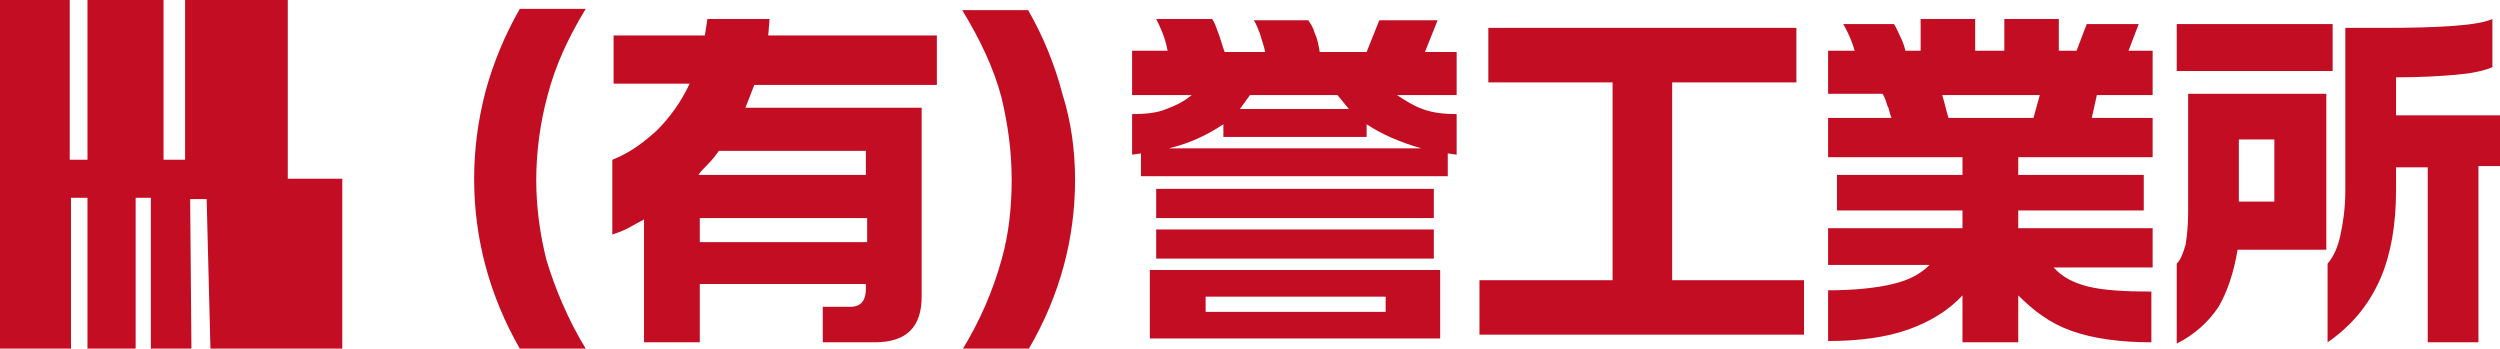 <?xml version="1.0" encoding="UTF-8"?> <svg xmlns="http://www.w3.org/2000/svg" xmlns:xlink="http://www.w3.org/1999/xlink" version="1.1" id="レイヤー_1" x="0px" y="0px" viewBox="0 0 197.2 27.5" style="enable-background:new 0 0 197.2 27.5;" xml:space="preserve"> <style type="text/css"> .st0{fill:#C30D23;} </style> <g> <path class="st0" d="M46.2,27.5H41c-2.4-4.2-3.6-8.7-3.6-13.4c0-2.3,0.3-4.6,0.9-6.9C38.9,5,39.8,2.8,41,0.7h5.2 c-1.4,2.3-2.4,4.5-3,6.8c-0.6,2.2-0.9,4.5-0.9,6.7c0,2.2,0.3,4.3,0.8,6.3C43.8,22.8,44.8,25.2,46.2,27.5z"></path> <path class="st0" d="M60.7,1.5l-0.1,1.3h13.3v3.9H59.5l-0.7,1.8h13.9v14.9c0,2.4-1.2,3.6-3.7,3.6h-4.1v-2.8h2.2 c0.8,0,1.2-0.5,1.2-1.4v-0.4H55.2V27h-4.4v-9.7c-0.1,0.1-0.4,0.2-0.9,0.5c-0.5,0.3-1,0.5-1.6,0.7v-5.9c1.3-0.5,2.4-1.3,3.5-2.3 c1-1,1.9-2.2,2.6-3.7h-6V2.8h7.2l0.2-1.3H60.7z M56.7,11.9c-0.2,0.3-0.5,0.7-1,1.2c-0.3,0.3-0.5,0.5-0.6,0.7l13.2,0v-1.9H56.7z M55.2,19.1h13.2v-1.9H55.2V19.1z"></path> <path class="st0" d="M84.8,14.2c0,2.3-0.3,4.6-0.9,6.8c-0.6,2.2-1.5,4.4-2.8,6.6h-5.2c1.4-2.3,2.4-4.6,3.1-7.1 c0.6-2.1,0.8-4.3,0.8-6.3c0-2.3-0.3-4.4-0.8-6.5c-0.6-2.3-1.7-4.6-3.1-6.9h5.2c1.2,2.1,2.1,4.3,2.7,6.6 C84.5,9.6,84.8,11.9,84.8,14.2z"></path> <path class="st0" d="M95.6,1.5c0.2,0.2,0.3,0.6,0.5,1.1s0.3,1,0.5,1.5h3.2c-0.1-0.5-0.3-1-0.4-1.4c-0.2-0.5-0.3-0.8-0.5-1.1h4.3 c0.2,0.3,0.4,0.6,0.5,1c0.2,0.4,0.3,0.9,0.4,1.5h3.7l1-2.5h4.6l-1,2.5h2.5v3.4h-4.7c0.6,0.4,1.2,0.8,2,1.1c0.8,0.3,1.7,0.4,2.7,0.4 v3.2l-0.7-0.1v1.8H90v-1.8l-0.7,0.1V9c1.1,0,2-0.1,2.7-0.4c0.8-0.3,1.4-0.6,2-1.1h-4.7V4h2.8c-0.2-1.1-0.6-1.9-0.9-2.5H95.6z M113.6,21.3v5.4H90.7v-5.4H113.6z M113.1,14.9v2.3H91.2v-2.3H113.1z M113.1,18.1v2.3H91.2v-2.3H113.1z M92.2,11.7h19.9 c-1.7-0.5-3.1-1.1-4.3-1.9v1H96.5v-1C95.3,10.6,93.9,11.3,92.2,11.7z M95.1,24.6h14.2v-1.2H95.1V24.6z M97.8,8.6h8.6l-0.9-1.1h-6.9 L97.8,8.6z"></path> <path class="st0" d="M141.7,2.2v4.3h-9.8v15.6h10.4v4.3h-25.6v-4.3h10.5V6.5h-9.8V2.2H141.7z"></path> <path class="st0" d="M149.4,1.9c0.2,0.3,0.3,0.6,0.5,1c0.2,0.4,0.3,0.7,0.4,1.1h1.2V1.5h4.3V4h2.3V1.5h4.3V4h1.4l0.8-2.1h4.1 L167.9,4h1.9v3.5h-4.4L165,9.3h4.8v3.1h-10.6v1.4h9.9v2.8h-9.9V18h10.6v3.1H162c0.6,0.7,1.5,1.2,2.7,1.5c1.2,0.3,2.9,0.4,5,0.4v4 c-2.5,0-4.6-0.3-6.3-0.9c-1.7-0.6-3-1.6-4.2-2.8V27h-4.4v-3.7c-1.1,1.2-2.6,2.1-4.3,2.7c-1.7,0.6-3.8,0.9-6.3,0.9v-4 c2.1,0,3.9-0.2,5.1-0.5c1.3-0.3,2.2-0.8,2.9-1.5h-8V18h10.6v-1.4h-9.9v-2.8h9.9v-1.4h-10.6V9.3h5c-0.2-0.5-0.2-0.8-0.3-0.9 c-0.1-0.3-0.2-0.7-0.4-1h-4.3V4h2.1c-0.2-0.7-0.5-1.4-0.9-2.1H149.4z M153.7,9.3h6.7l0.5-1.8h-7.7C153.4,8.1,153.5,8.7,153.7,9.3z"></path> <path class="st0" d="M183.5,7.4v12.3h-7c-0.3,1.8-0.8,3.3-1.5,4.5c-0.8,1.2-1.9,2.2-3.3,2.9v-6.3c0.3-0.3,0.5-0.8,0.7-1.5 c0.1-0.6,0.2-1.5,0.2-2.5V7.4H183.5z M171.7,1.9h12.3v3.7h-12.3V1.9z M176.6,15.9h2.8V11h-2.8V15.9z M196.6,1.5v3.8 c-0.7,0.3-1.7,0.5-2.9,0.6C192.5,6,191,6.1,189,6.1v3h8.2v4h-1.7V27h-4V13.2H189V15c0,2.7-0.4,5-1.2,6.9c-0.9,2.1-2.3,3.8-4.2,5.1 v-6.2c0.5-0.6,0.8-1.3,1-2.2c0.2-0.9,0.4-2.1,0.4-3.6V2.2h2.9C192.6,2.2,195.5,2,196.6,1.5z"></path> </g> <polygon class="st0" points="0,0 5.5,0 5.5,12.6 6.9,12.6 6.9,0 12.9,0 12.9,12.6 14.6,12.6 14.6,0 22.7,0 22.7,14.1 27,14.1 27,27.5 16.6,27.5 16.3,15.7 15,15.7 15.1,27.5 11.9,27.5 11.9,15.6 10.7,15.6 10.7,27.5 6.9,27.5 6.9,15.6 5.6,15.6 5.6,27.5 0,27.5 "></polygon> </svg> 